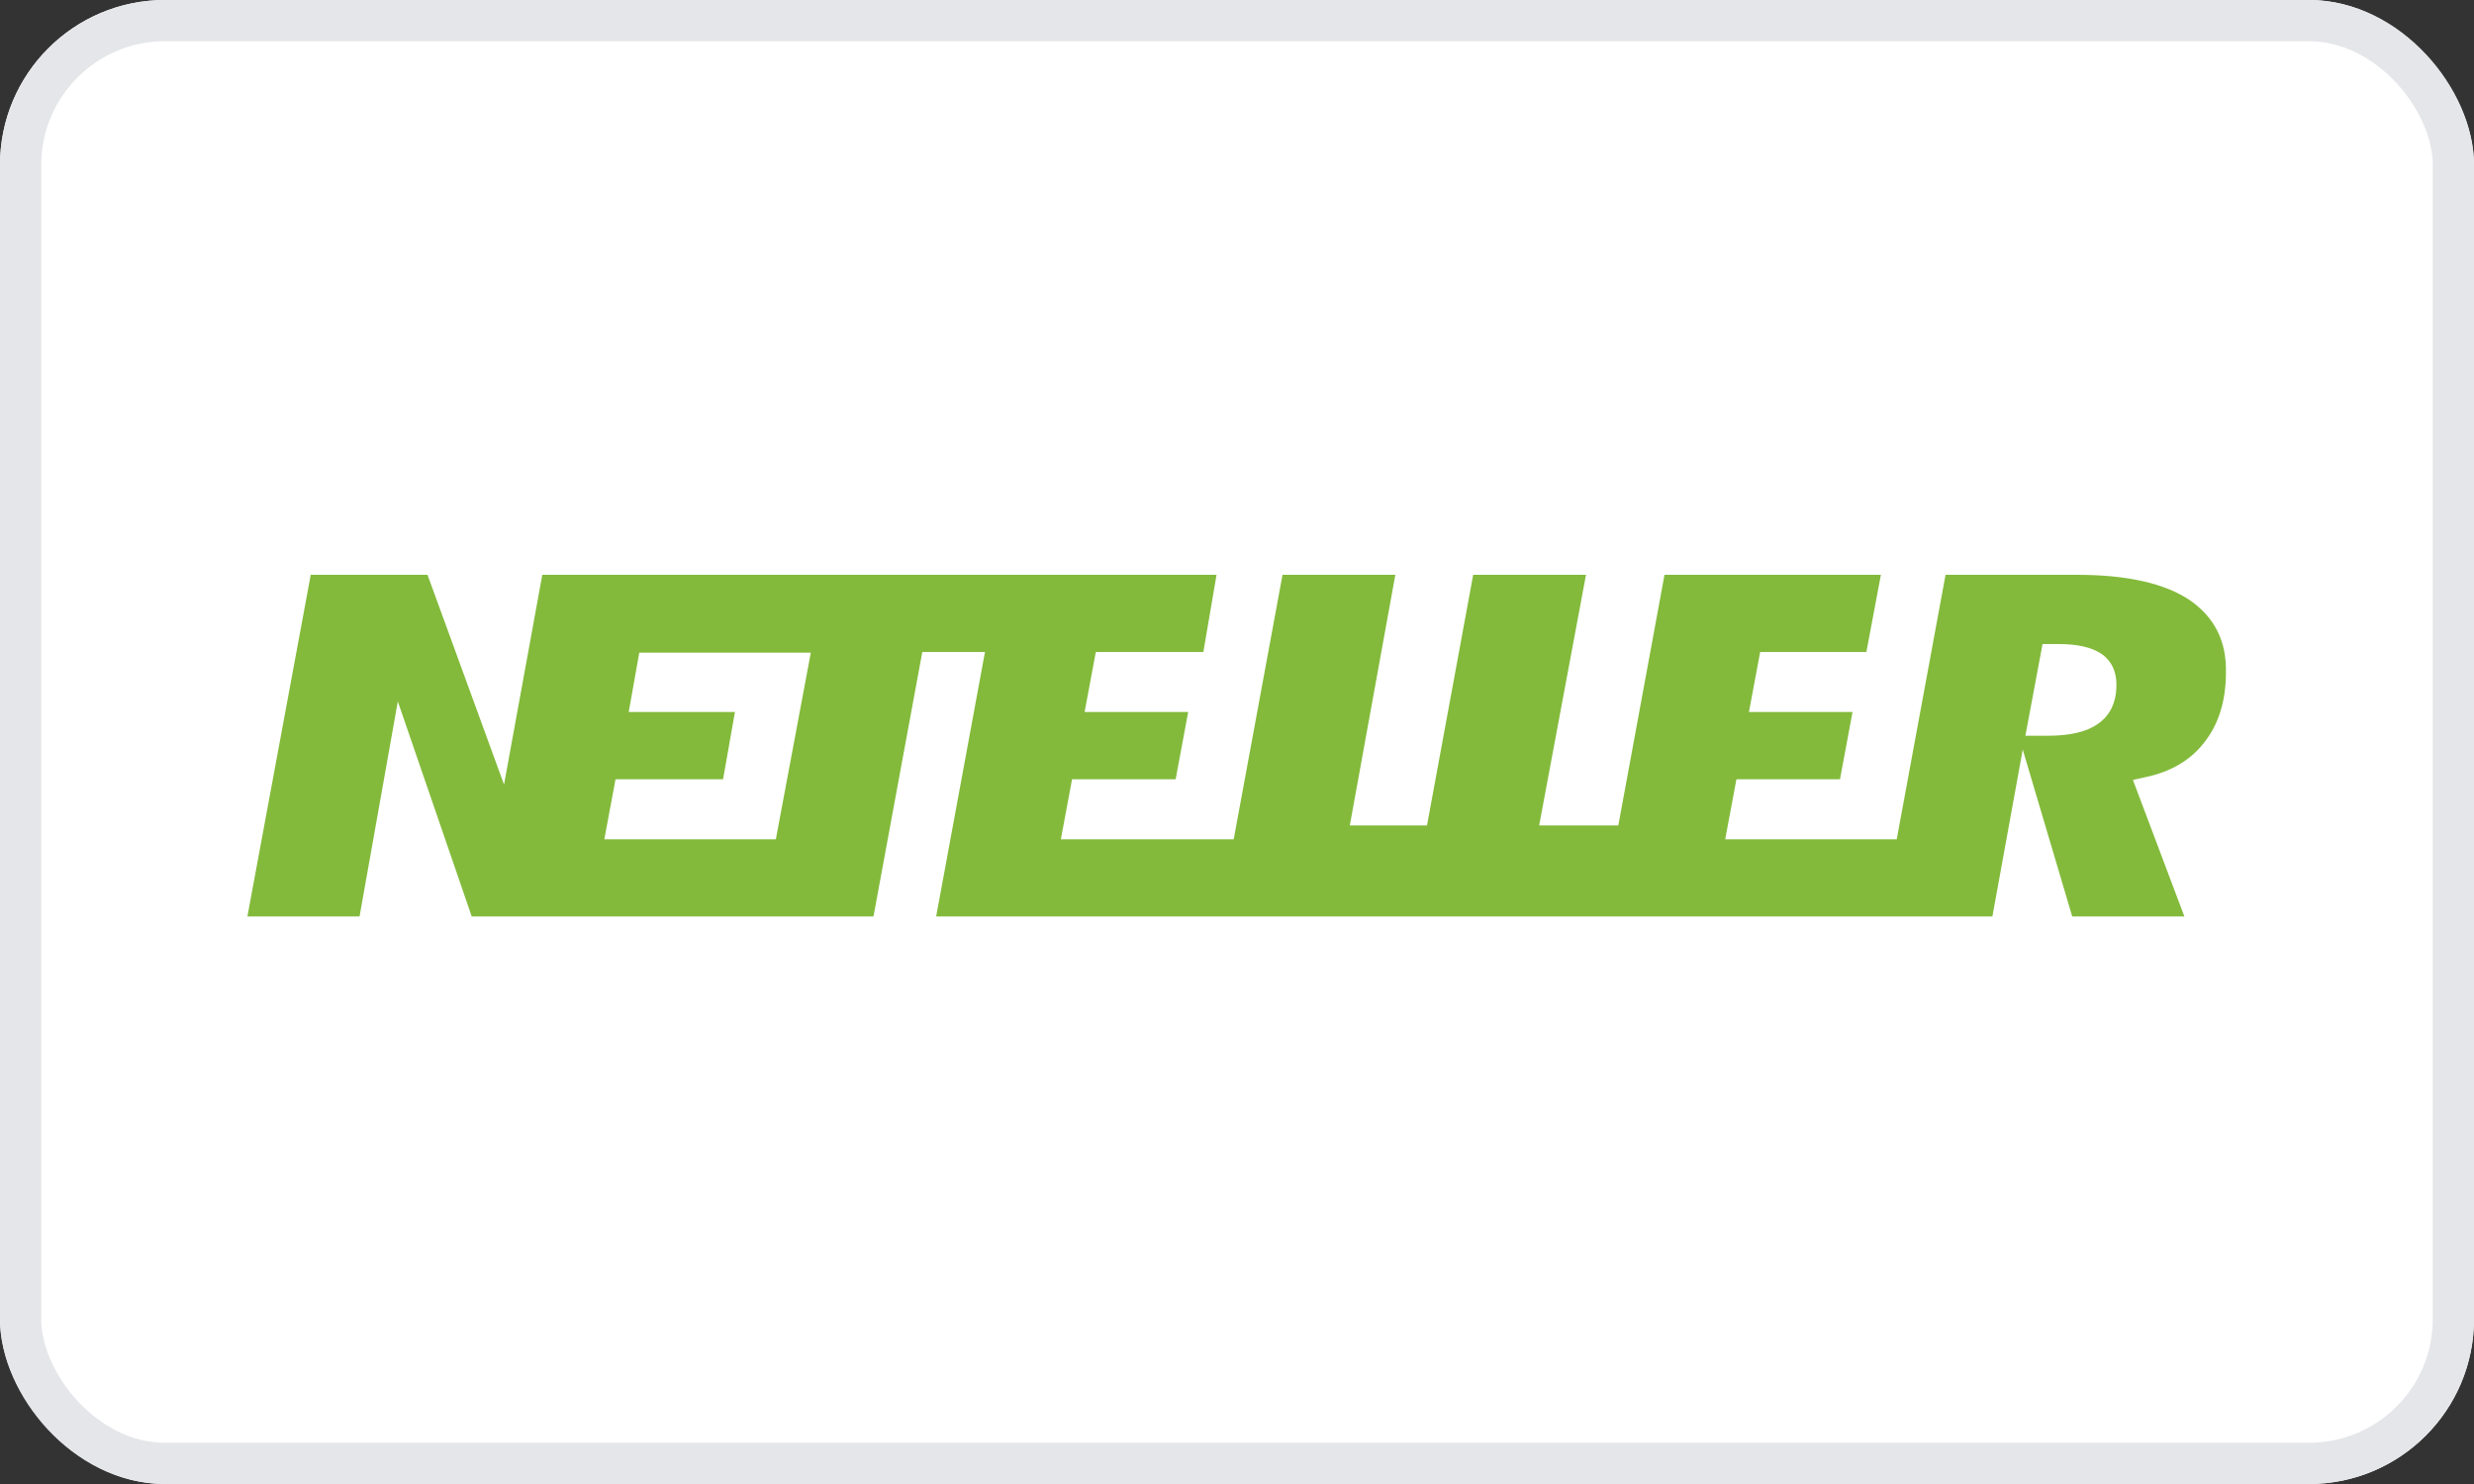 <svg width="60" height="36" viewBox="0 0 60 36" fill="none" xmlns="http://www.w3.org/2000/svg">
<rect x="0" y="0" width="60" height="36" fill="#333333" stroke="none"/>
<g clip-path="url(#clip0_24763_15795)">
<rect width="60" height="36" rx="4" fill="white"/>
<path d="M53.12 14.568C52.512 14.152 51.584 13.944 50.368 13.944H47.184L46 20.36H41.84L42.112 18.904H44.624L44.928 17.272H42.416L42.688 15.816H45.264L45.616 13.944H40.368L39.248 20.024H37.328L38.464 13.944H35.728L34.608 20.024H32.736L33.84 13.944H31.104L29.92 20.36H25.728L26 18.904H28.512L28.816 17.272H26.304L26.576 15.816H29.184L29.504 13.944H13.152L12.224 19.032L10.368 13.944H7.536L6 22.232H8.72L9.648 17.016L11.44 22.232H21.184L22.368 15.816H23.888L22.704 22.232H48.32L49.056 18.184L50.256 22.232H52.976L51.728 18.92L52.016 18.856C52.64 18.728 53.136 18.44 53.472 17.992C53.808 17.56 53.984 17 53.984 16.312C54 15.56 53.712 14.984 53.12 14.568ZM18.816 20.36H14.656L14.928 18.904H17.536L17.824 17.272H15.248L15.504 15.832H19.664L18.816 20.36ZM50.88 17.56C50.608 17.752 50.208 17.848 49.664 17.848H49.12L49.536 15.624H49.936C50.384 15.624 50.72 15.704 50.944 15.848C51.12 15.96 51.328 16.184 51.328 16.616C51.328 17.144 51.088 17.416 50.88 17.56Z" fill="#83BA3B"/>
</g>
<rect x="0.5" y="0.5" width="59" height="35" rx="3.5" stroke="#E5E6E9"/>
<defs>
<clipPath id="clip0_24763_15795">
<rect width="60" height="36" rx="4" fill="white"/>
</clipPath>
</defs>
</svg>
